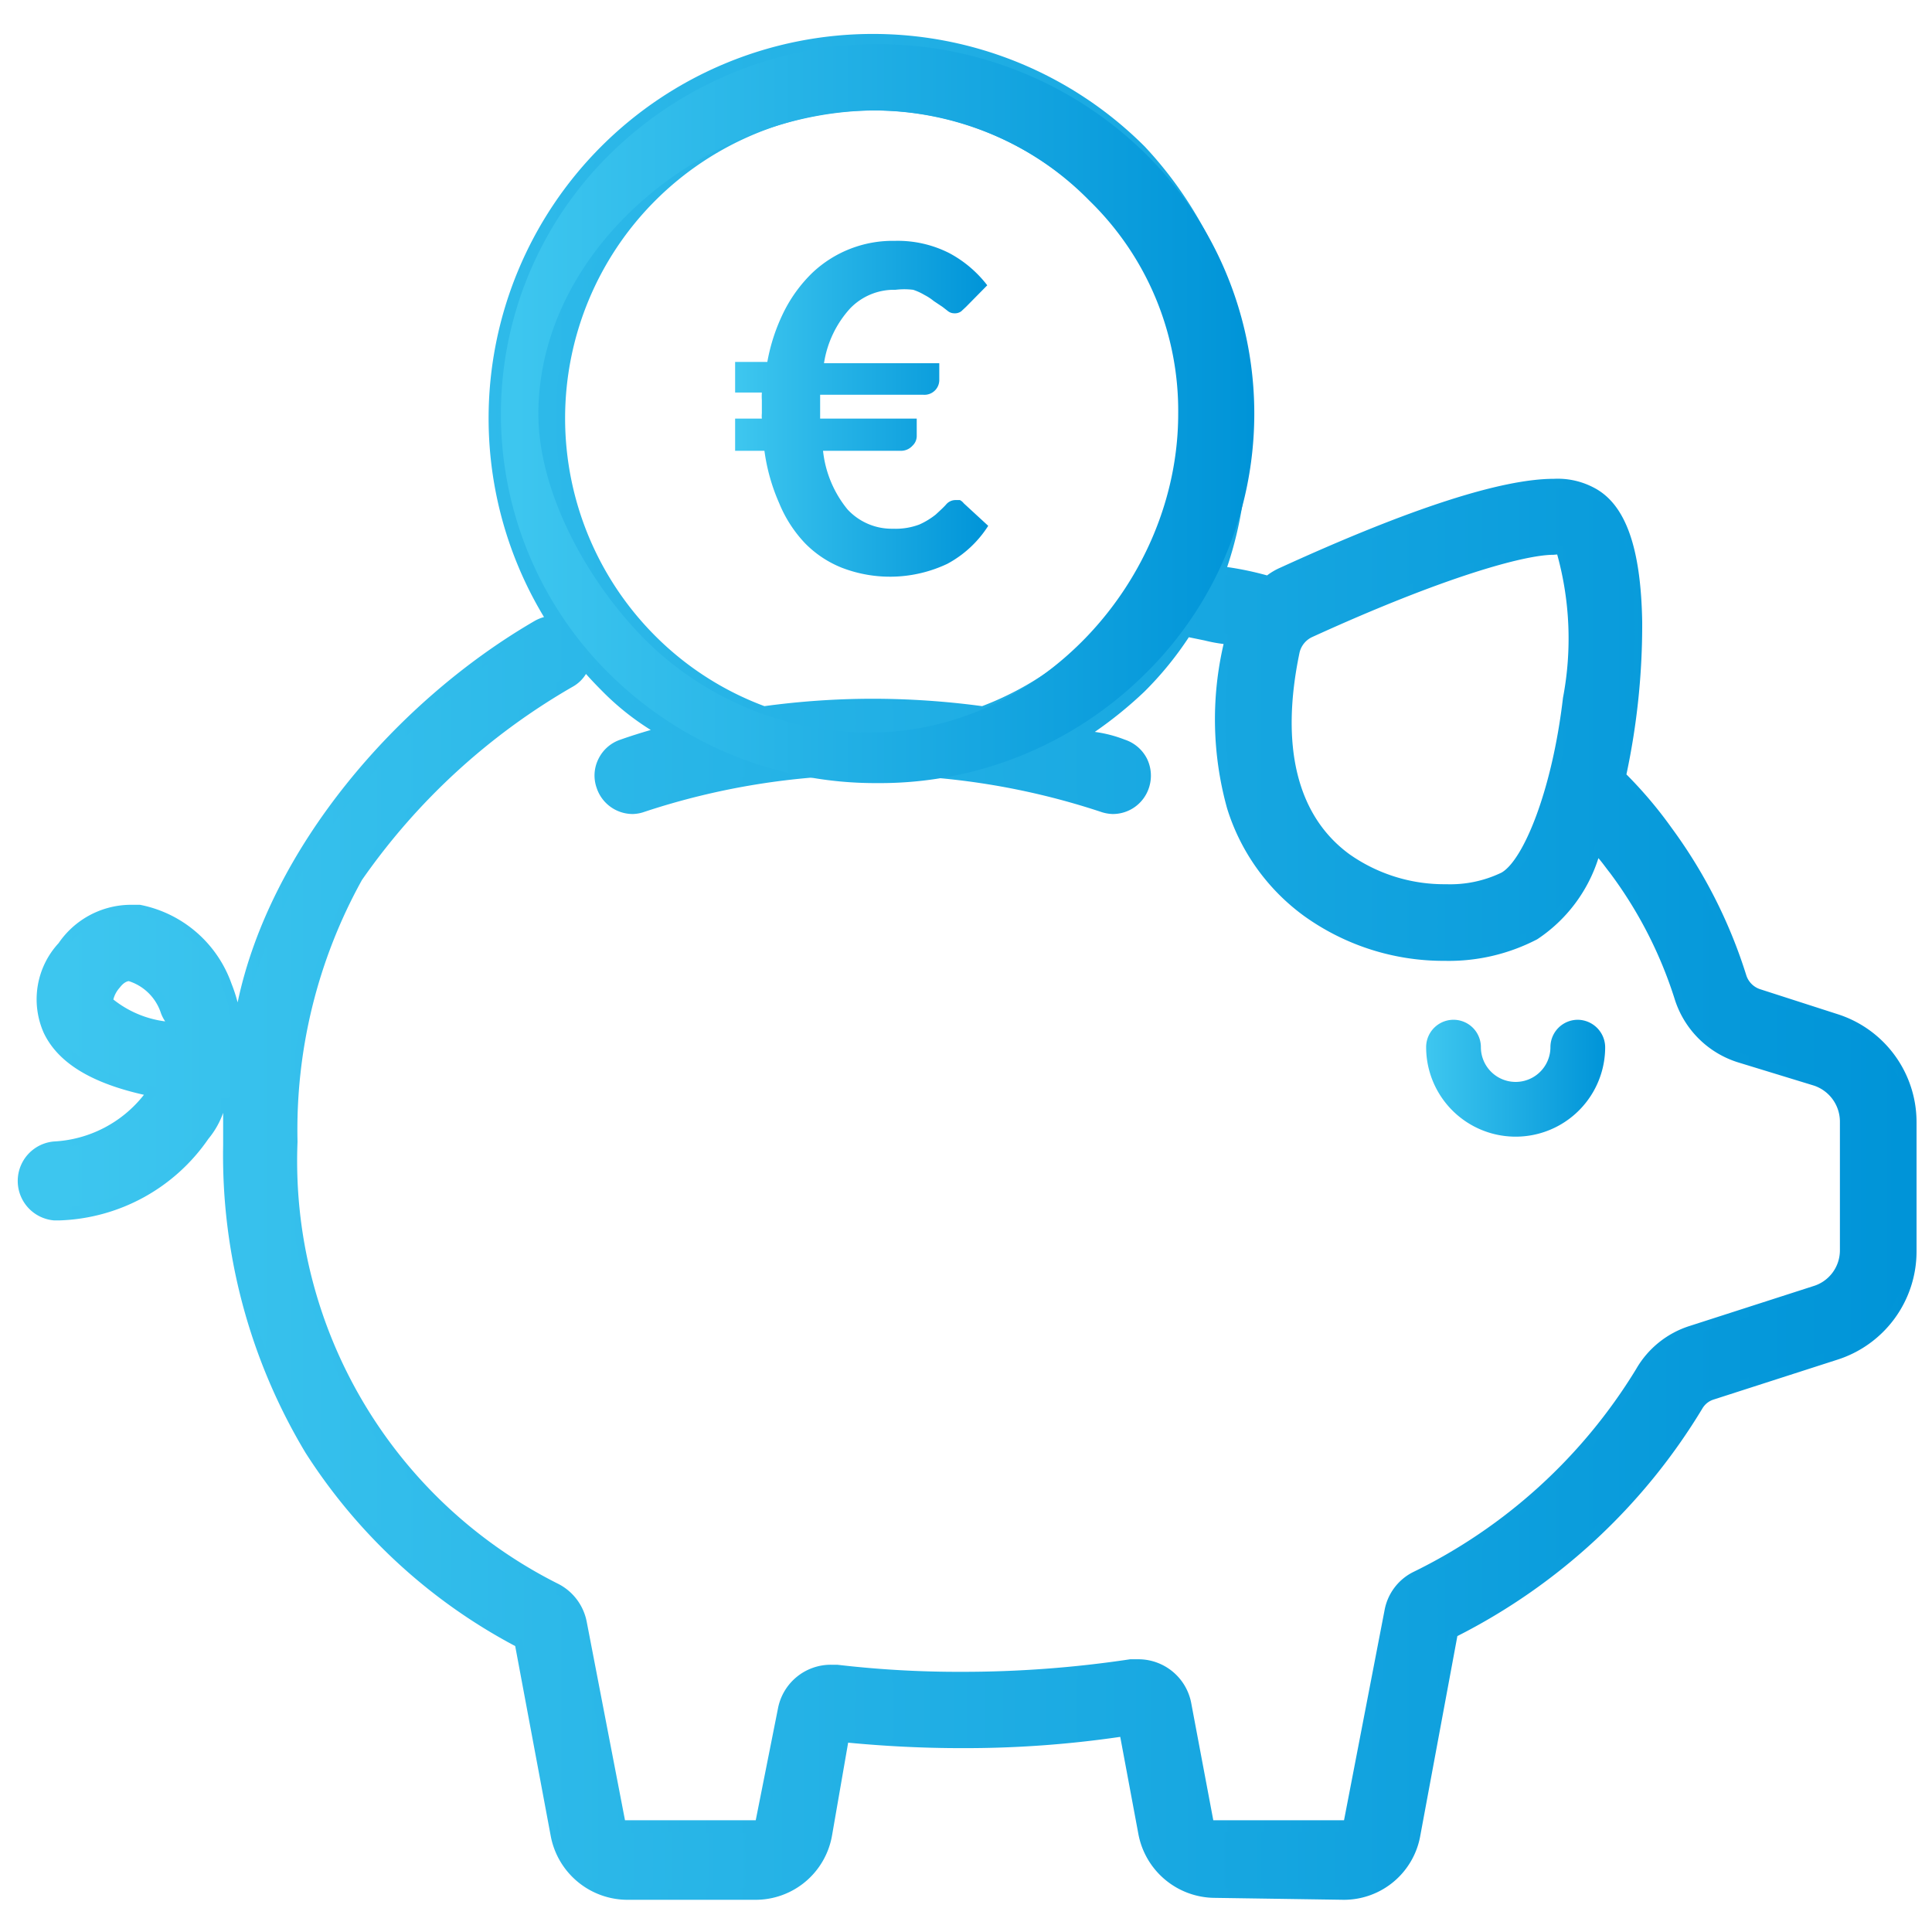 <?xml version="1.0" encoding="UTF-8"?> <svg xmlns="http://www.w3.org/2000/svg" xmlns:xlink="http://www.w3.org/1999/xlink" id="Ebene_1" data-name="Ebene 1" viewBox="0 0 60 60"><defs><style>.cls-1{fill:url(#Unbenannter_Verlauf_190);}.cls-2{fill:url(#Unbenannter_Verlauf_190-2);}.cls-3{fill:url(#Unbenannter_Verlauf_190-3);}.cls-4{fill:url(#Unbenannter_Verlauf_190-4);}.cls-5{fill:url(#Unbenannter_Verlauf_190-5);}.cls-6{fill:url(#Unbenannter_Verlauf_190-6);}</style><linearGradient id="Unbenannter_Verlauf_190" x1="0.47" y1="30" x2="59.53" y2="30" gradientUnits="userSpaceOnUse"><stop offset="0.02" stop-color="#3dc6ef"></stop><stop offset="1" stop-color="#0094d8"></stop></linearGradient><linearGradient id="Unbenannter_Verlauf_190-2" x1="0.78" x2="59.22" xlink:href="#Unbenannter_Verlauf_190"></linearGradient><linearGradient id="Unbenannter_Verlauf_190-3" x1="0.81" x2="59.19" xlink:href="#Unbenannter_Verlauf_190"></linearGradient><linearGradient id="Unbenannter_Verlauf_190-4" x1="22.83" y1="12.7" x2="30.69" y2="12.7" xlink:href="#Unbenannter_Verlauf_190"></linearGradient><linearGradient id="Unbenannter_Verlauf_190-5" x1="44.28" y1="33.48" x2="49.84" y2="33.48" xlink:href="#Unbenannter_Verlauf_190"></linearGradient><linearGradient id="Unbenannter_Verlauf_190-6" x1="15.54" y1="12.85" x2="38.92" y2="12.85" xlink:href="#Unbenannter_Verlauf_190"></linearGradient></defs><path class="cls-1" d="M37.73,58.94a2.43,2.43,0,0,1-2.38-2l-.56-3a33.27,33.27,0,0,1-4.93.35c-1.19,0-2.37-.06-3.52-.17L25.84,57a2.41,2.41,0,0,1-2.37,2h-4a2.43,2.43,0,0,1-2.37-2L16,51.12a17.37,17.37,0,0,1-6.51-6,17.93,17.93,0,0,1-2.56-9.56c0-.35,0-.7,0-1a2.64,2.64,0,0,1-.46.81,5.84,5.84,0,0,1-4.6,2.53h-.2a1.23,1.23,0,0,1,0-2.45A3.8,3.8,0,0,0,4.47,34c-1.65-.37-2.67-1-3.11-1.92a2.57,2.57,0,0,1,.46-2.79A2.73,2.73,0,0,1,4,28.1l.35,0a3.78,3.78,0,0,1,2.84,2.45,4.89,4.89,0,0,1,.19.58c1-4.77,4.92-9.35,9.23-11.85a1.25,1.25,0,0,1,.6-.16,1.18,1.18,0,0,1,1,.6,1.16,1.16,0,0,1,.12.89,1.12,1.12,0,0,1-.55.72,20.31,20.31,0,0,0-6.54,6,16,16,0,0,0-2,8.13A14.69,14.69,0,0,0,17.36,49.2a1.68,1.68,0,0,1,.86,1.16l1.19,6.17,4.06,0,.69-3.47a1.67,1.67,0,0,1,1.65-1.36H26a32.43,32.43,0,0,0,3.86.22,34.94,34.94,0,0,0,5.24-.39l.26,0A1.67,1.67,0,0,1,37,52.92l.68,3.61,4.06,0L43,50a1.66,1.66,0,0,1,.87-1.17,16.67,16.67,0,0,0,6.94-6.31,2.94,2.94,0,0,1,1.66-1.34l3.85-1.24a1.16,1.16,0,0,0,.82-1.11v-4a1.18,1.18,0,0,0-.82-1.12L54,33a3,3,0,0,1-2-2,13.19,13.19,0,0,0-2-3.89c-.12-.15-.23-.31-.36-.46a4.73,4.73,0,0,1-1.9,2.52,5.94,5.94,0,0,1-2.87.67,7.42,7.42,0,0,1-4.38-1.4,6.52,6.52,0,0,1-2.38-3.33A10.32,10.32,0,0,1,38,20a4.65,4.65,0,0,1-.59-.11l-.49-.1a10.52,10.52,0,0,1-1.38,1.69A12.76,12.76,0,0,1,34,22.73a4,4,0,0,1,.93.24,1.19,1.19,0,0,1,.69.59,1.2,1.2,0,0,1,.06.91,1.18,1.18,0,0,1-1.12.81,1.22,1.22,0,0,1-.38-.07,22.56,22.56,0,0,0-14.16,0,1.16,1.16,0,0,1-.37.07,1.18,1.18,0,0,1-1.12-.81,1.15,1.15,0,0,1,.06-.91,1.17,1.17,0,0,1,.68-.59c.31-.11.63-.21.94-.3a8.21,8.21,0,0,1-1.54-1.24A11.93,11.93,0,0,1,35.55,4.55,12.23,12.23,0,0,1,37.7,7.72a1.36,1.36,0,0,1,.14.81,1,1,0,0,1-.59.69,1.24,1.24,0,0,1-.53.12,1.17,1.17,0,0,1-1.06-.65,9.58,9.58,0,0,0-1.79-2.46A9.56,9.56,0,0,0,20.35,19.75a9.45,9.45,0,0,0,3.39,2.18,25.1,25.1,0,0,1,3.37-.23,25.63,25.63,0,0,1,3.39.23,9.56,9.56,0,0,0,6.16-8.51,1.19,1.19,0,0,1,1.19-1.13,1.27,1.27,0,0,1,.87.38c.21.23,0,.52,0,.84a11.76,11.76,0,0,1-.61,4.1,9.8,9.8,0,0,1,1.24.26,2,2,0,0,1,.41-.24c4-1.83,6.86-2.76,8.5-2.76a2.4,2.4,0,0,1,1.23.27c1,.51,1.47,1.88,1.51,4.17a22.26,22.26,0,0,1-.49,4.74,13.25,13.25,0,0,1,1.41,1.67,15.56,15.56,0,0,1,2.31,4.56.67.67,0,0,0,.43.44l2.39.77a3.52,3.52,0,0,1,2.47,3.37v4a3.53,3.53,0,0,1-2.47,3.37l-3.85,1.24a.62.62,0,0,0-.33.27,18.81,18.81,0,0,1-7.61,7.07L44.11,57a2.41,2.41,0,0,1-2.37,2ZM4,30.47s-.13,0-.28.2a.87.87,0,0,0-.2.37,3.24,3.24,0,0,0,1.61.68A1.2,1.2,0,0,1,5,31.47a1.54,1.54,0,0,0-1-1l0,0ZM48.24,17.23c-.88,0-3.36.67-7.48,2.55a.71.71,0,0,0-.4.48c-.61,2.91-.08,5.08,1.55,6.27a5.11,5.11,0,0,0,3,.93,3.66,3.66,0,0,0,1.72-.36c.67-.38,1.57-2.52,1.91-5.43a9.81,9.81,0,0,0-.18-4.45s0,0,0,0Z"></path><path class="cls-2" d="M37.73,58.64a2.12,2.12,0,0,1-2.08-1.72L35,53.65a33.73,33.73,0,0,1-5.17.39,35.55,35.55,0,0,1-3.76-.2l-.56,3.08a2.12,2.12,0,0,1-2.07,1.72h-4a2.12,2.12,0,0,1-2.07-1.72l-1.15-6a17.19,17.19,0,0,1-6.53-6,17.52,17.52,0,0,1-2.51-9.4c0-.47,0-.94,0-1.4H7.11l-.31,0a3.87,3.87,0,0,1-.59,1A5.55,5.55,0,0,1,1.85,37.5H1.66a.93.93,0,0,1-.88-.92.91.91,0,0,1,.9-.92A4.16,4.16,0,0,0,4.83,34,1.6,1.6,0,0,0,5,33.76c-1.81-.34-2.92-1-3.35-1.86a2.27,2.27,0,0,1,.43-2.48,2.4,2.4,0,0,1,1.93-1,1.67,1.67,0,0,1,.31,0,3.5,3.5,0,0,1,2.6,2.27,4.21,4.21,0,0,1,.31,1.71l.1,0h.12c.79-5.6,5.66-10.8,9.84-13.26A11.24,11.24,0,0,1,15.49,13a11.63,11.63,0,0,1,22-5.23.88.88,0,0,1-.39,1.18.78.78,0,0,1-.39.1.88.88,0,0,1-.79-.49A9.93,9.93,0,0,0,34.09,6,9.87,9.87,0,1,0,23.7,22.25,24.22,24.22,0,0,1,27.11,22a26.12,26.12,0,0,1,3.43.23A9.85,9.85,0,0,0,37,13.43a.88.88,0,0,1,.88-.84.9.9,0,0,1,.88.92,11.75,11.75,0,0,1-1,4.32h.17l1.56.38a2,2,0,0,1,.48-.29c4-1.82,6.77-2.73,8.37-2.73a2,2,0,0,1,1.09.23c.87.45,1.31,1.73,1.34,3.91a20.61,20.61,0,0,1-.52,4.82,14,14,0,0,1,1.51,1.76A15.12,15.12,0,0,1,54,30.38a1,1,0,0,0,.63.63l2.39.77a3.22,3.22,0,0,1,2.25,3.08v4A3.22,3.22,0,0,1,57,41.91l-3.85,1.23a.9.9,0,0,0-.5.42,18.61,18.61,0,0,1-7.62,7l-1.19,6.34a2.11,2.11,0,0,1-2.07,1.72Zm-2.37-6.77A1.37,1.37,0,0,1,36.7,53l.68,3.61a.35.35,0,0,0,.35.29h4a.34.34,0,0,0,.34-.29l1.24-6.53a1.35,1.35,0,0,1,.71-1,16.86,16.86,0,0,0,7.06-6.42,2.69,2.69,0,0,1,1.49-1.21l3.85-1.24a1.46,1.46,0,0,0,1-1.4v-4a1.48,1.48,0,0,0-1-1.41L54,32.69a2.75,2.75,0,0,1-1.77-1.79,13.73,13.73,0,0,0-2-4c-.22-.3-.45-.59-.7-.87a4.91,4.91,0,0,1-2,2.84,5.58,5.58,0,0,1-2.72.63,7.12,7.12,0,0,1-4.2-1.33A6.24,6.24,0,0,1,38.42,25a10.24,10.24,0,0,1-.08-5.19,2.91,2.91,0,0,0-.86-.29l-.69-.14a10.53,10.53,0,0,1-1.46,1.81,11.27,11.27,0,0,1-2,1.64,9.09,9.09,0,0,1,1.57.41.88.88,0,0,1-.56,1.67,22.77,22.77,0,0,0-14.35,0,.9.9,0,0,1-.28,0,.88.88,0,0,1-.84-.6.92.92,0,0,1,.05-.67.88.88,0,0,1,.51-.44c.52-.18,1-.33,1.57-.47a9.19,9.19,0,0,1-2.06-1.58c-.21-.21-.41-.43-.61-.65-2.44,1.44-6,4.51-7.28,6.66A16.33,16.33,0,0,0,9,35.51a15,15,0,0,0,8.27,14,1.34,1.34,0,0,1,.7,1l1.19,6.17a.35.35,0,0,0,.34.29h4a.34.34,0,0,0,.34-.29l.65-3.43a1.36,1.36,0,0,1,1.35-1.11H26a35.12,35.12,0,0,0,3.89.21,35.71,35.71,0,0,0,5.29-.39ZM4,30.17a.64.64,0,0,0-.52.32c-.1.13-.33.46-.25.64.18.36,1,.72,2.27,1a4.51,4.51,0,0,0-.21-.77,1.81,1.81,0,0,0-1.21-1.18ZM48.24,16.92c-1,0-3.45.68-7.61,2.59a1,1,0,0,0-.57.68c-.64,3-.06,5.32,1.67,6.59a5.42,5.42,0,0,0,3.15,1,4,4,0,0,0,1.87-.4c.87-.5,1.74-2.88,2.06-5.67.35-2.95-.05-4.49-.29-4.74A.83.83,0,0,0,48.24,16.92Z"></path><path class="cls-3" d="M57,31.81,54.57,31a1,1,0,0,1-.65-.66,15.31,15.31,0,0,0-2.26-4.47,16.74,16.74,0,0,0-1.51-1.78,20.42,20.42,0,0,0,.52-4.81c0-2.16-.47-3.43-1.32-3.88-.46-.24-1.86-1-9.44,2.49a3.48,3.48,0,0,0-.5.3c-.51-.14-1-.26-1.56-.38l-.19,0a11.66,11.66,0,0,0,1-4.3.85.85,0,1,0-1.7-.07,9.86,9.86,0,0,1-6.47,8.83,25.27,25.27,0,0,0-6.84,0A9.9,9.9,0,1,1,34.11,6,10.08,10.08,0,0,1,36,8.54a.85.85,0,1,0,1.51-.77A11.6,11.6,0,1,0,18.91,21.19,12.13,12.13,0,0,0,21,22.82h0c-.53.14-1.05.29-1.57.46a.85.85,0,0,0-.54,1.08.87.87,0,0,0,1.08.54,22.79,22.79,0,0,1,14.37,0,.86.86,0,0,0,1.07-.54.85.85,0,0,0-.53-1.08c-.52-.17-1.05-.32-1.57-.46h0a12.06,12.06,0,0,0,2-1.63,11.12,11.12,0,0,0,1.48-1.82l.7.14.91.22,0,.11A10.27,10.27,0,0,0,38.45,25a6.11,6.11,0,0,0,2.26,3.16,7.1,7.1,0,0,0,4.18,1.33,5.62,5.62,0,0,0,2.71-.63,5.15,5.15,0,0,0,2-2.83c.24.28.47.58.69.88a13.63,13.63,0,0,1,2,4,2.73,2.73,0,0,0,1.75,1.77l2.39.76a1.5,1.5,0,0,1,1.05,1.44v4a1.5,1.5,0,0,1-1.05,1.43L52.59,41.5a2.62,2.62,0,0,0-1.47,1.19,16.85,16.85,0,0,1-7.07,6.43,1.37,1.37,0,0,0-.7.94L42.11,56.6a.38.38,0,0,1-.37.31h-4a.39.39,0,0,1-.38-.31L36.67,53a1.34,1.34,0,0,0-1.52-1.08,35.72,35.72,0,0,1-5.29.4,35.41,35.41,0,0,1-3.9-.22,1.34,1.34,0,0,0-1.47,1.08l-.65,3.43a.38.38,0,0,1-.37.31h-4a.38.38,0,0,1-.38-.32l-1.19-6.17a1.33,1.33,0,0,0-.68-.92,15,15,0,0,1-8.29-14A16.35,16.35,0,0,1,11,27.21c1.28-2.19,4.9-5.26,7.29-6.65a.84.84,0,0,0,.31-1.16.86.86,0,0,0-1.16-.31c-4.64,2.69-9.2,8.08-10,13.34h0l-.25,0a4,4,0,0,0-.31-1.69A3.45,3.45,0,0,0,4.3,28.46a2.33,2.33,0,0,0-2.21,1,2.22,2.22,0,0,0-.42,2.44c.42.88,1.52,1.51,3.35,1.9,0,.08-.11.15-.17.23a4.17,4.17,0,0,1-3.17,1.68.89.89,0,0,0-.87.88h0a.9.9,0,0,0,.85.89h.19a5.53,5.53,0,0,0,4.33-2.4,4.66,4.66,0,0,0,.62-1l.47,0h0c0,.46,0,.93,0,1.4a17.45,17.45,0,0,0,2.51,9.38,17.15,17.15,0,0,0,6.53,6l1.15,6a2.1,2.1,0,0,0,2.05,1.7h4a2.08,2.08,0,0,0,2-1.7l.59-3.1a35.55,35.55,0,0,0,3.76.2,37.33,37.33,0,0,0,5.2-.37l.62,3.27a2.1,2.1,0,0,0,2,1.7h4a2.08,2.08,0,0,0,2-1.7L45,50.55a18.46,18.46,0,0,0,7.6-7,.9.9,0,0,1,.52-.42L57,41.88a3.2,3.2,0,0,0,2.23-3.05v-4A3.19,3.19,0,0,0,57,31.81Zm-8.11-10.1c-.33,2.79-1.21,5.19-2.09,5.69a5.22,5.22,0,0,1-5-.6C40,25.53,39.39,23.24,40,20.19h0a1,1,0,0,1,.58-.71c4.25-1.95,6.7-2.59,7.62-2.59a.74.74,0,0,1,.3.05C48.82,17.23,49.18,18.89,48.85,21.71ZM3.2,31.14c-.09-.18.12-.5.25-.67A.68.68,0,0,1,4,30.13h.09a1.85,1.85,0,0,1,1.23,1.2,2.86,2.86,0,0,1,.17.8C4.31,31.9,3.39,31.55,3.2,31.14Z"></path><path class="cls-4" d="M22.83,11.24h1a5.8,5.8,0,0,1,.52-1.57,4.46,4.46,0,0,1,.87-1.19,3.63,3.63,0,0,1,2.57-1,3.54,3.54,0,0,1,1.69.38,3.65,3.65,0,0,1,1.18,1L30,9.53l-.15.14a.34.34,0,0,1-.22.06.32.32,0,0,1-.18-.06l-.18-.14L29,9.35a1.62,1.62,0,0,0-.29-.19A1.77,1.77,0,0,0,28.36,9,2.26,2.26,0,0,0,27.81,9a1.89,1.89,0,0,0-1.41.58,3.26,3.26,0,0,0-.81,1.7h3.58v.54a.46.46,0,0,1-.49.44H25.47V13h3v.54a.41.41,0,0,1-.13.3A.48.48,0,0,1,28,14H25.56a3.45,3.45,0,0,0,.76,1.82,1.87,1.87,0,0,0,1.41.6,2.1,2.1,0,0,0,.82-.13,2.36,2.36,0,0,0,.51-.31c.13-.12.24-.22.32-.31a.38.38,0,0,1,.29-.14l.14,0a.35.35,0,0,1,.12.1l.76.7a3.42,3.42,0,0,1-1.27,1.18,4.16,4.16,0,0,1-3.28.12A3.32,3.32,0,0,1,25,16.87a4,4,0,0,1-.8-1.24A6,6,0,0,1,23.74,14h-.91V13h.83a.81.81,0,0,1,0-.16v-.41a1.93,1.93,0,0,1,0-.24h-.83Z"></path><path class="cls-5" d="M49,31.67a.85.85,0,0,0-.85.85,1.08,1.08,0,0,1-2.16,0,.85.85,0,0,0-1.7,0,2.78,2.78,0,0,0,5.56,0A.86.86,0,0,0,49,31.67Z"></path><path class="cls-6" d="M27.23,24.32A11.75,11.75,0,0,1,19,21,11.33,11.33,0,0,1,19,4.73a11.85,11.85,0,0,1,16.53,0,11.33,11.33,0,0,1,0,16.23,11.69,11.69,0,0,1-8.26,3.36Zm0-20.89c-5.29,0-10.5,4.23-10.51,9.42,0,2.51,1.6,5.34,3.42,7.12A9.91,9.91,0,0,0,27,22.75c5.29,0,9.59-4.72,9.59-9.9a9.1,9.1,0,0,0-2.76-6.62,9.32,9.32,0,0,0-6.64-2.8v0Z"></path></svg> 